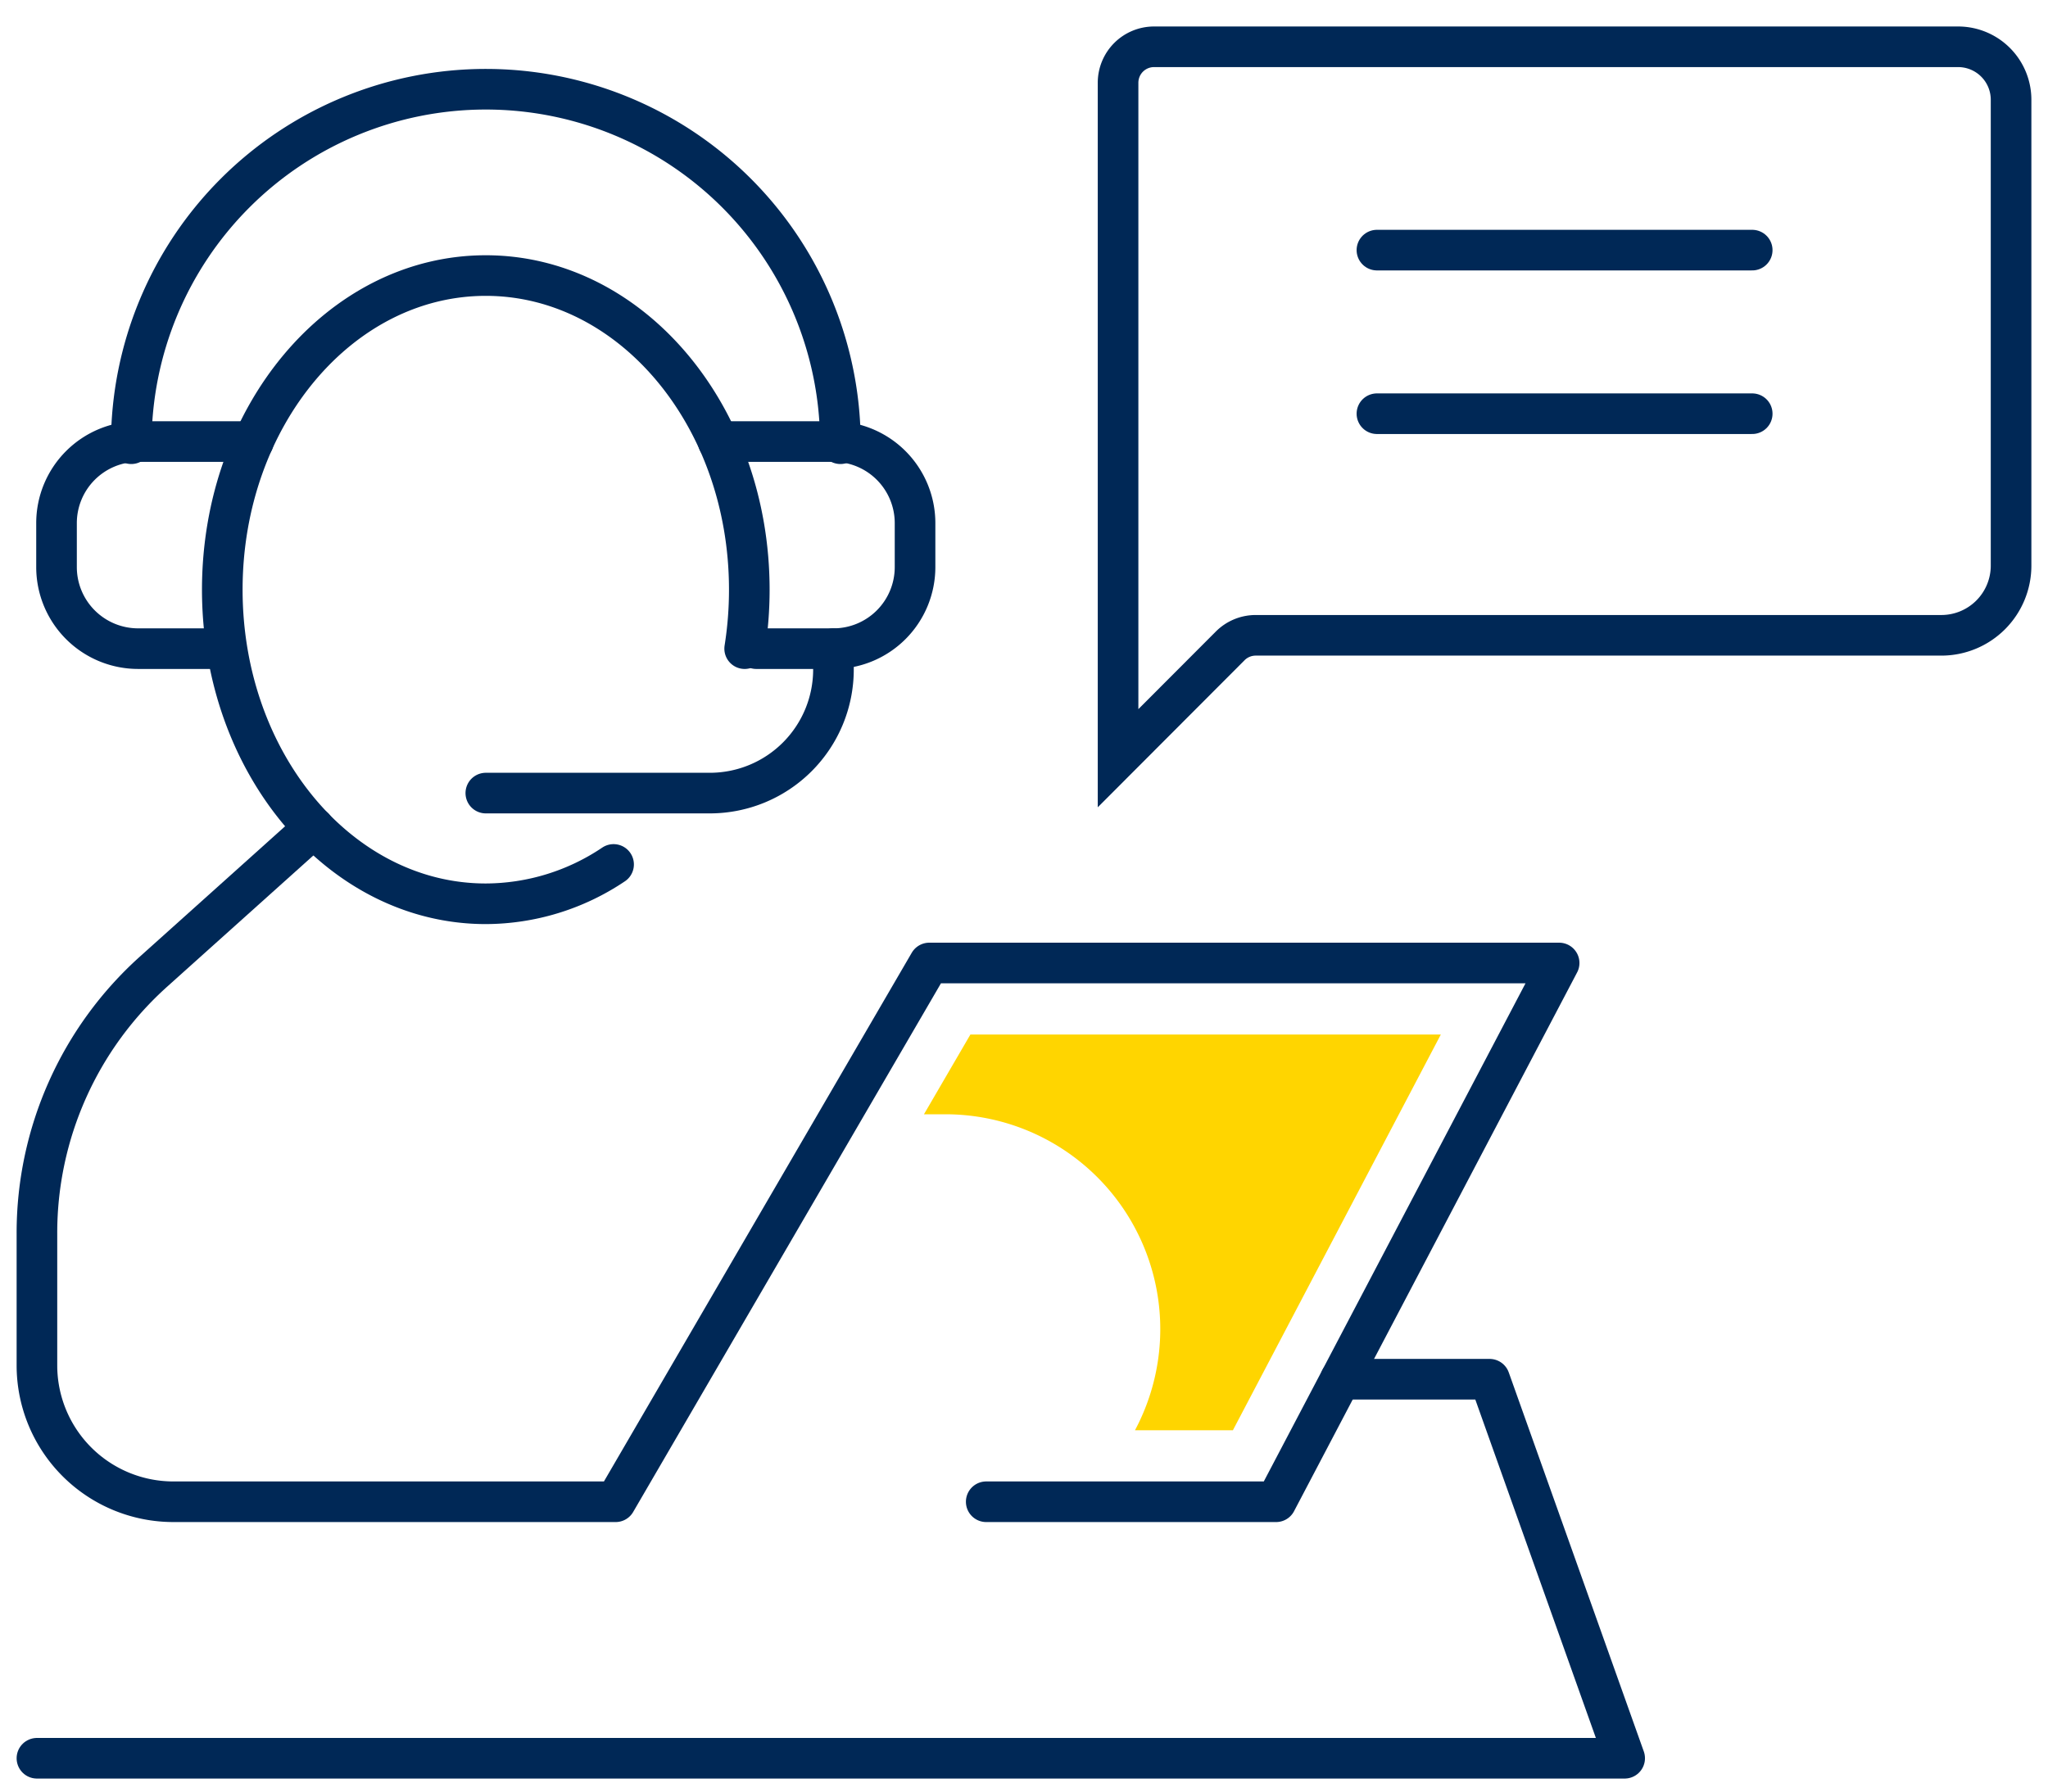<svg xmlns="http://www.w3.org/2000/svg" width="160" height="140" viewBox="0 0 160 140"><defs><style>.a{fill:rgba(255,255,255,0);}.b,.d{fill:none;stroke:#002856;stroke-linecap:round;stroke-width:3.173px;}.b{stroke-linejoin:round;}.c{fill:#ffd500;}.d{stroke-miterlimit:10;}</style></defs><g transform="translate(-768 -820)"><rect class="a" width="160" height="140" transform="translate(768 820)"/><g transform="translate(966.549 -956.844)"><path class="b" d="M-150.613,1844.394a17.976,17.976,0,0,1-9.984,3.074c-11.369,0-20.586-10.989-20.586-24.545s9.217-24.546,20.586-24.546,20.587,10.99,20.587,24.546a29.377,29.377,0,0,1-.362,4.608"/><path class="b" d="M-174.023,1841.521l-12.53,11.248a27.443,27.443,0,0,0-9.111,20.423v10.343a10.66,10.66,0,0,0,10.66,10.66h34.55l24.506-42.1h49.206l-22.114,42.1H-121.5"/><path class="b" d="M-93.826,1884.62h11.654l10.55,29.619H-195.664"/><path class="b" d="M-188.293,1811.517a27.7,27.7,0,0,1,27.7-27.7,27.7,27.7,0,0,1,27.7,27.7"/><path class="b" d="M-142.44,1811.348h9.005a6.374,6.374,0,0,1,6.374,6.374v3.435a6.374,6.374,0,0,1-6.374,6.374h-6.025"/><path class="b" d="M-178.753,1811.348h-9.006a6.374,6.374,0,0,0-6.374,6.374v3.435a6.374,6.374,0,0,0,6.374,6.374h6.374"/><path class="b" d="M-133.435,1827.531v1.628a9.658,9.658,0,0,1-9.659,9.659h-17.5"/><path class="c" d="M-85.985,1857.685h-36.752l-3.627,6.231h1.673a16.789,16.789,0,0,1,14.811,24.694h7.65Z"/><path class="d" d="M-45.571,1780.5H-108.39a2.81,2.81,0,0,0-2.81,2.81v52.783l8.762-8.779a2.813,2.813,0,0,1,1.99-.825H-46.88a5.446,5.446,0,0,0,5.446-5.446V1784.64A4.138,4.138,0,0,0-45.571,1780.5Z"/><line class="d" x1="29.32" transform="translate(-90.977 1796.389)"/><line class="d" x1="29.32" transform="translate(-90.977 1809.172)"/></g></g></svg>